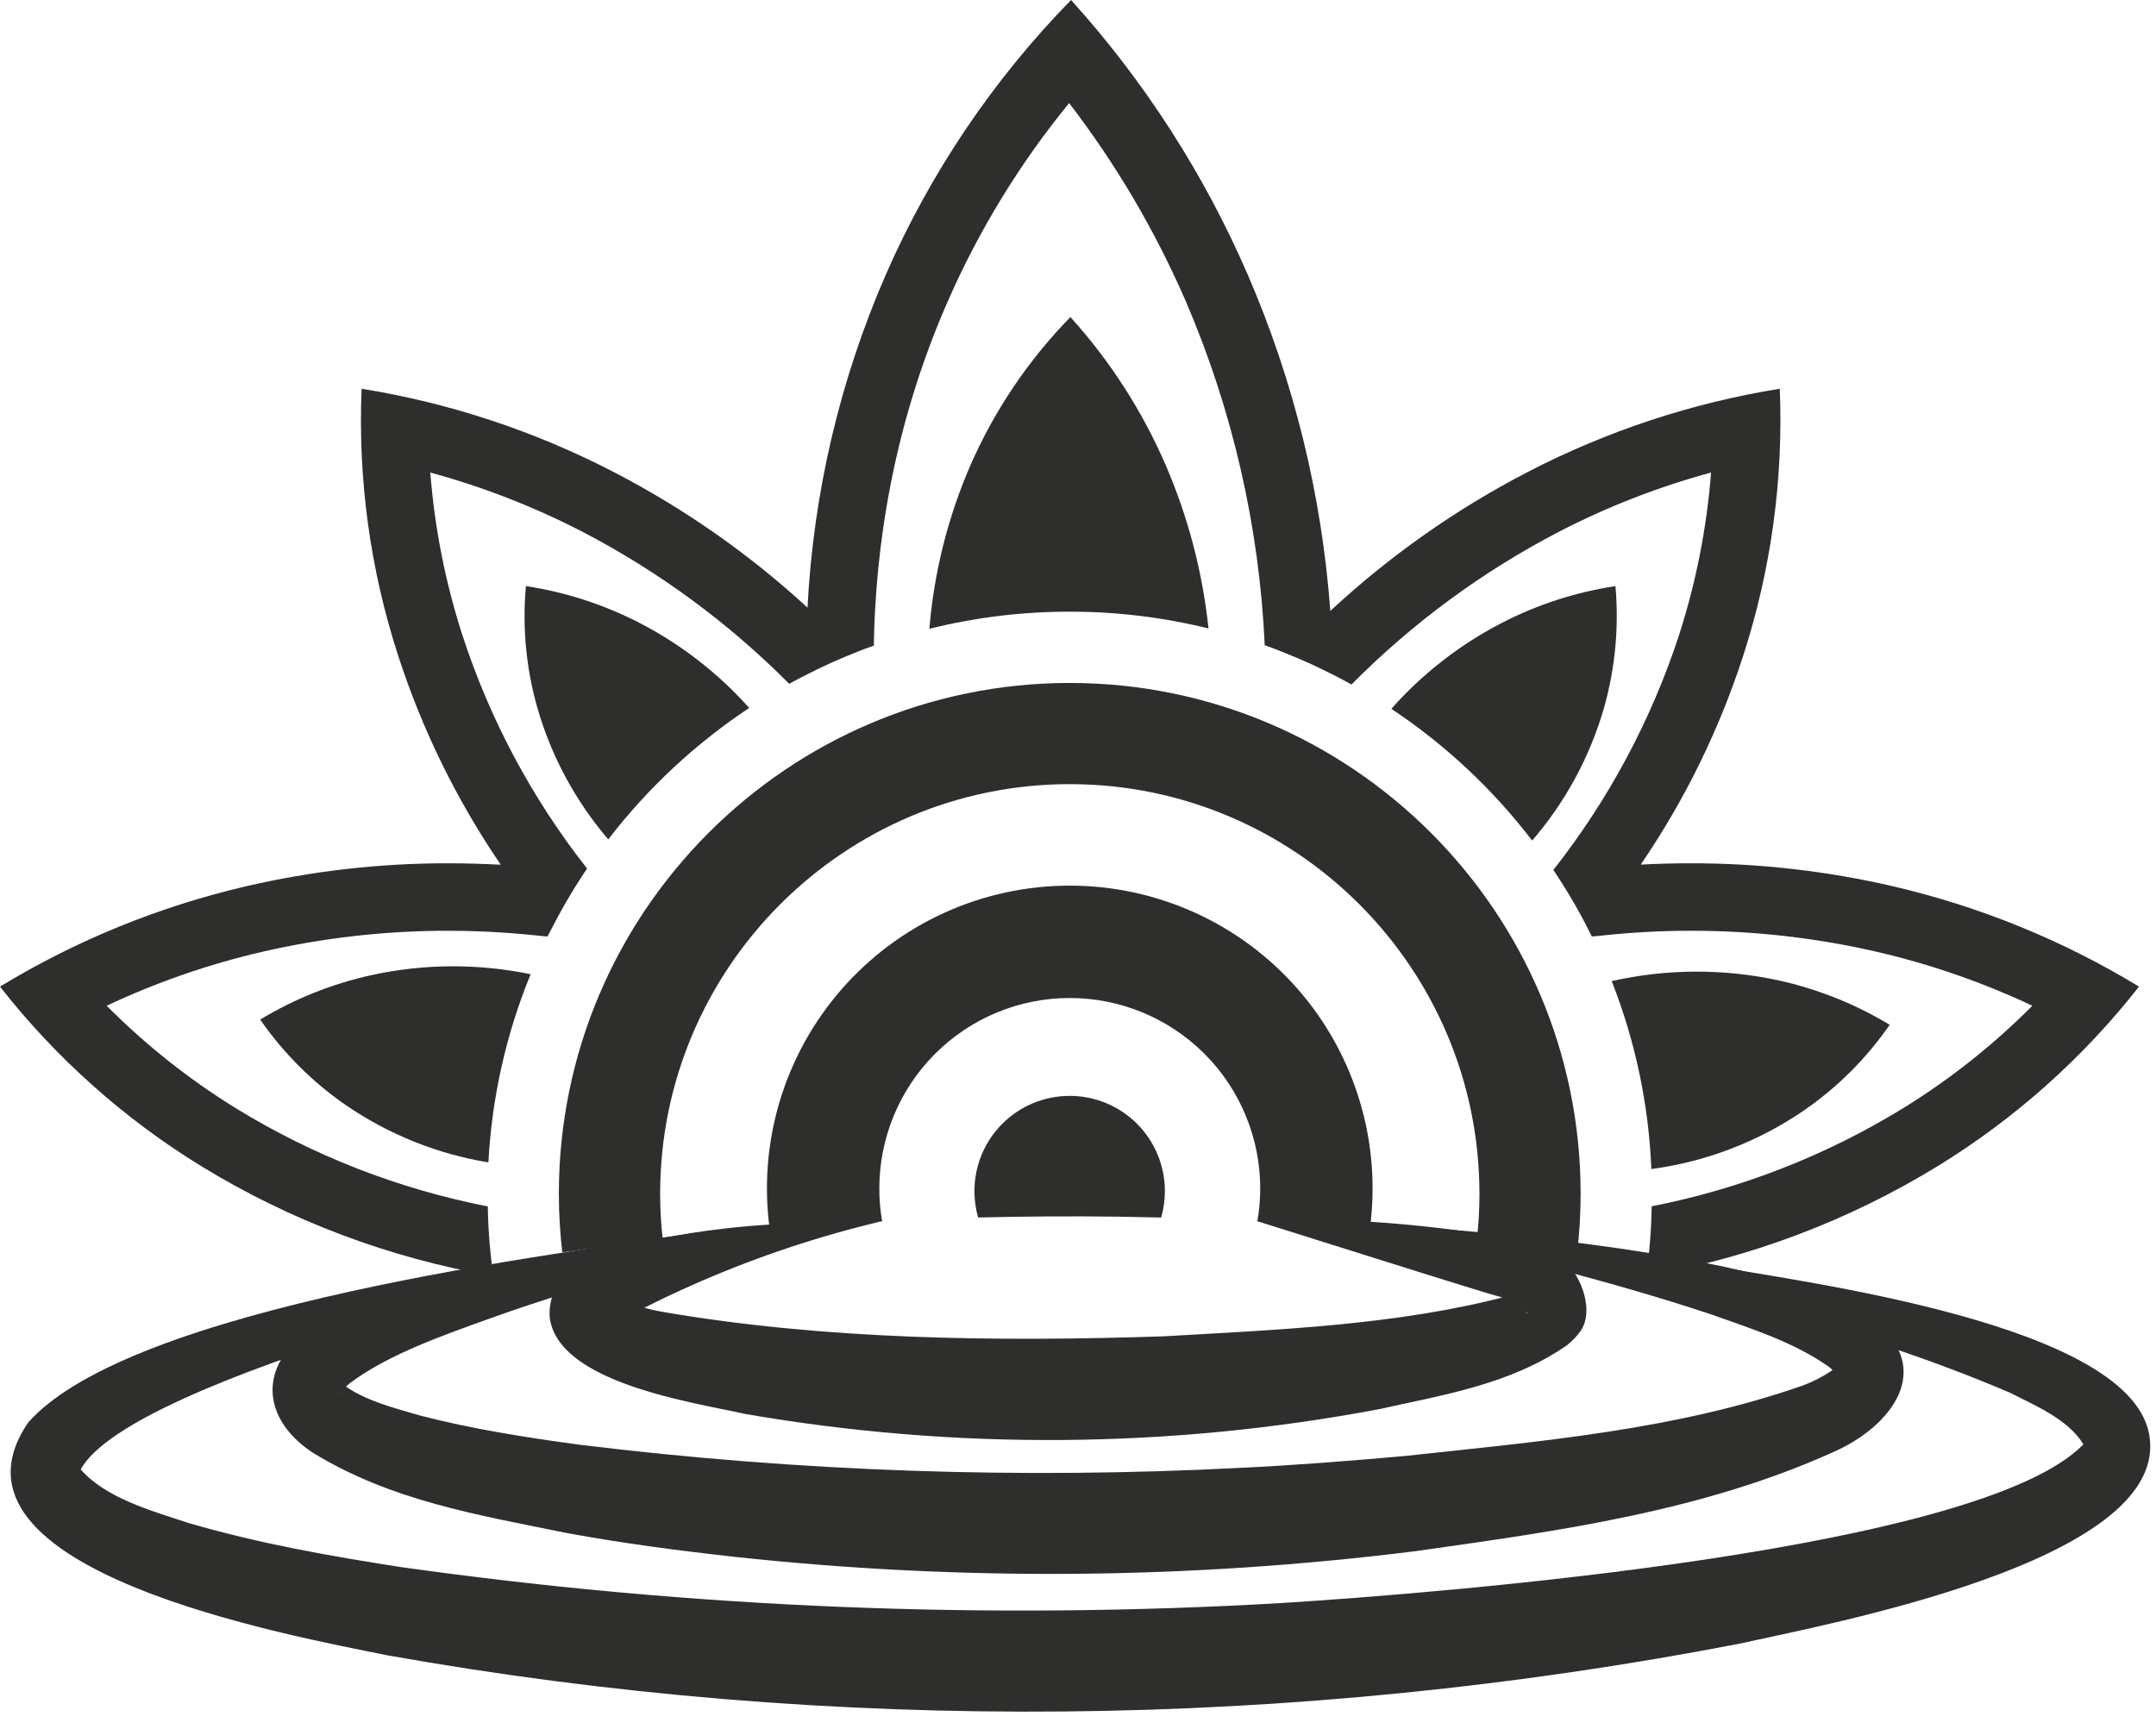 <svg xmlns="http://www.w3.org/2000/svg" width="91" height="73" viewBox="0 0 91 73" fill="none">
<path d="M49.167 50.276C49.167 50.654 49.115 51.029 49.012 51.392C48.414 51.377 47.811 51.367 47.208 51.356C45.198 51.331 43.224 51.343 41.285 51.392C41.181 51.029 41.129 50.654 41.129 50.276C41.129 49.21 41.552 48.188 42.306 47.434C43.06 46.681 44.082 46.257 45.148 46.257C46.214 46.257 47.236 46.681 47.99 47.434C48.744 48.188 49.167 49.21 49.167 50.276Z" fill="#2e2e2d"/>
<path d="M45.152 37.383C43.329 37.383 41.527 37.772 39.867 38.525C38.207 39.278 36.728 40.378 35.528 41.751C34.328 43.123 33.436 44.737 32.911 46.483C32.387 48.228 32.242 50.066 32.487 51.873C34.039 51.742 35.622 51.632 37.234 51.551C37.153 51.094 37.113 50.63 37.114 50.165C37.114 48.033 37.961 45.988 39.468 44.481C40.976 42.973 43.02 42.126 45.152 42.126C47.284 42.126 49.329 42.973 50.837 44.481C52.344 45.988 53.191 48.033 53.191 50.165C53.192 50.63 53.151 51.094 53.07 51.551C54.678 51.637 56.261 51.744 57.818 51.873C58.063 50.066 57.918 48.228 57.393 46.483C56.869 44.737 55.977 43.123 54.777 41.751C53.577 40.378 52.097 39.278 50.437 38.525C48.777 37.772 46.975 37.383 45.152 37.383Z" fill="#2e2e2d"/>
<path d="M45.151 28.828C33.264 28.828 23.588 38.499 23.588 50.392C23.588 51.218 23.637 52.043 23.734 52.863C25.12 52.667 26.532 52.481 27.974 52.321C27.899 51.68 27.862 51.036 27.863 50.392C27.863 40.856 35.62 33.099 45.151 33.099C54.687 33.099 62.444 40.856 62.444 50.392C62.445 51.038 62.408 51.684 62.334 52.326C63.77 52.486 65.182 52.672 66.569 52.873C66.666 52.05 66.714 51.221 66.715 50.392C66.715 38.499 57.043 28.828 45.151 28.828Z" fill="#2e2e2d"/>
<path d="M45.15 25.819C43.153 25.817 41.164 26.06 39.227 26.542C39.423 24.162 40.008 21.83 40.96 19.639C41.977 17.316 43.407 15.197 45.18 13.384C46.855 15.235 48.214 17.348 49.204 19.639C50.15 21.831 50.758 24.153 51.008 26.527C49.091 26.055 47.124 25.817 45.15 25.819Z" fill="#2e2e2d"/>
<path d="M31.622 29.883C29.348 31.392 27.338 33.266 25.674 35.43C24.28 33.805 23.255 31.897 22.67 29.838C22.203 28.181 22.043 26.453 22.197 24.739C23.872 24.994 25.495 25.52 27 26.296C28.746 27.201 30.313 28.416 31.622 29.883Z" fill="#2e2e2d"/>
<path d="M22.397 41.122C21.36 43.65 20.758 46.336 20.614 49.065C18.458 48.711 16.407 47.888 14.605 46.653C13.188 45.677 11.961 44.451 10.982 43.036C12.433 42.16 14.016 41.527 15.67 41.162C17.885 40.677 20.177 40.664 22.397 41.122Z" fill="#2e2e2d"/>
<path d="M90.283 41.645C87.926 44.652 85.052 47.215 81.797 49.216C78.022 51.53 73.841 53.107 69.478 53.863C69.62 52.888 69.699 51.904 69.714 50.919C73.46 50.185 77.045 48.788 80.3 46.794C82.292 45.569 84.132 44.111 85.781 42.453C83.689 41.468 81.498 40.707 79.245 40.183C76.663 39.586 74.022 39.285 71.372 39.288C70.133 39.288 68.896 39.354 67.664 39.484C67.529 39.494 67.398 39.509 67.262 39.524C67.237 39.524 67.212 39.529 67.187 39.529C67.162 39.469 67.127 39.409 67.097 39.349C66.669 38.49 66.187 37.659 65.655 36.862C65.624 36.816 65.594 36.766 65.564 36.721C67.9 33.752 69.696 30.395 70.87 26.803C71.587 24.578 72.04 22.276 72.221 19.946C69.989 20.552 67.829 21.394 65.775 22.458C62.549 24.138 59.603 26.309 57.043 28.893C56.787 28.748 56.531 28.612 56.275 28.486C55.642 28.16 54.989 27.863 54.325 27.597C54.014 27.467 53.697 27.346 53.381 27.235C53.154 22.244 52.029 17.334 50.06 12.741C48.766 9.753 47.109 6.935 45.126 4.351C43.04 6.902 41.312 9.726 39.992 12.746C37.64 18.112 36.947 23.246 36.882 27.251C36.595 27.351 36.314 27.457 36.038 27.572C35.354 27.843 34.681 28.15 34.028 28.486C33.787 28.607 33.546 28.733 33.31 28.863C30.755 26.294 27.82 24.134 24.608 22.458C22.554 21.395 20.393 20.553 18.162 19.946C18.343 22.276 18.796 24.578 19.514 26.803C20.675 30.373 22.458 33.71 24.779 36.661V36.666C24.733 36.731 24.688 36.796 24.643 36.862C24.128 37.643 23.658 38.453 23.236 39.288C23.191 39.369 23.151 39.449 23.111 39.529C23.081 39.529 23.05 39.524 23.02 39.524C22.754 39.494 22.488 39.469 22.221 39.444C21.116 39.339 20.011 39.287 18.906 39.288C16.258 39.286 13.618 39.586 11.038 40.183C8.785 40.707 6.594 41.468 4.502 42.453C6.149 44.111 7.988 45.568 9.978 46.794C13.24 48.792 16.834 50.191 20.589 50.924C20.604 51.908 20.683 52.89 20.825 53.863C16.453 53.111 12.263 51.534 8.481 49.216C5.227 47.216 2.355 44.652 0 41.645C3.217 39.691 6.724 38.262 10.39 37.409C13.182 36.763 16.039 36.437 18.906 36.44C19.684 36.44 20.428 36.465 21.136 36.5C19.279 33.779 17.82 30.807 16.805 27.673C15.625 24.04 15.103 20.225 15.263 16.409C18.979 17.008 22.574 18.197 25.914 19.93C28.879 21.465 31.626 23.388 34.083 25.648C34.331 20.805 35.449 16.047 37.384 11.601C39.268 7.292 41.919 3.362 45.207 0C48.312 3.437 50.834 7.359 52.672 11.611C54.616 16.109 55.792 20.901 56.149 25.789C58.645 23.469 61.444 21.498 64.469 19.93C67.809 18.197 71.405 17.008 75.12 16.409C75.278 20.225 74.755 24.039 73.578 27.673C72.565 30.805 71.108 33.776 69.252 36.495C69.925 36.46 70.633 36.44 71.372 36.44C74.24 36.437 77.099 36.762 79.893 37.409C83.559 38.262 87.066 39.691 90.283 41.645Z" fill="#2e2e2d"/>
<path d="M67.713 29.838C67.121 31.918 66.082 33.844 64.668 35.48C63.008 33.311 60.999 31.431 58.725 29.919C60.041 28.435 61.62 27.207 63.382 26.296C64.887 25.519 66.51 24.993 68.185 24.739C68.336 26.453 68.176 28.181 67.713 29.838Z" fill="#2e2e2d"/>
<path d="M79.759 43.257C78.781 44.673 77.554 45.899 76.136 46.874C74.215 48.191 72.01 49.038 69.7 49.346C69.589 46.627 69.024 43.945 68.027 41.413C70.345 40.89 72.749 40.879 75.071 41.383C76.725 41.748 78.308 42.381 79.759 43.257Z" fill="#2e2e2d"/>
<path d="M34.293 51.538C30.344 52.715 24.58 54.241 20.764 55.622C18.762 56.341 16.394 57.162 14.773 58.38C14.695 58.438 14.625 58.504 14.563 58.578L14.471 58.67C14.448 58.697 14.451 58.715 14.437 58.735C14.427 58.754 14.415 58.771 14.4 58.786C14.406 58.786 14.412 58.785 14.417 58.782C14.422 58.779 14.426 58.774 14.428 58.769C14.412 58.769 14.489 58.665 14.456 58.595C14.462 58.408 14.392 58.363 14.473 58.434C15.335 59.092 16.532 59.407 17.766 59.76C19.921 60.317 22.207 60.679 24.492 60.986C33.723 62.116 43.035 62.441 52.322 61.96C54.646 61.85 56.968 61.666 59.286 61.459C64.984 60.844 70.794 60.352 76.133 58.468C76.557 58.306 76.96 58.096 77.335 57.842C77.472 57.746 77.536 57.652 77.511 57.724C77.504 57.776 77.467 57.964 77.53 58.036C77.534 58.053 77.531 58.061 77.542 58.069C77.573 58.082 77.49 57.951 77.347 57.829C77.274 57.754 77.193 57.689 77.105 57.633C75.649 56.631 73.909 56.08 72.213 55.478C67.769 53.995 63.148 52.93 58.599 51.725C60.968 51.865 63.331 52.074 65.688 52.35C68.049 52.624 70.399 52.984 72.759 53.465C74.895 53.971 77.188 54.418 79.055 55.717C81.716 57.792 79.81 60.211 77.425 61.272C71.813 63.815 65.734 64.627 59.722 65.478C50.204 66.668 40.58 66.749 31.044 65.719C28.662 65.455 26.282 65.145 23.91 64.708C20.224 63.951 16.54 63.371 13.178 61.305C10.801 59.71 10.979 57.252 13.562 55.831C14.536 55.282 15.627 54.876 16.672 54.537C22.42 52.832 28.355 52.098 34.293 51.538Z" fill="#2e2e2d"/>
<path d="M30.182 51.953C24.933 53.566 5.579 58.116 3.405 62.023C4.465 63.237 6.382 63.768 7.957 64.286C10.869 65.14 13.923 65.684 16.942 66.15C29.267 67.883 41.734 68.388 54.158 67.661C61.164 67.216 83.501 65.425 87.9 61.003C87.905 60.968 87.954 61.058 87.917 60.935C87.278 59.918 85.966 59.358 84.865 58.801C77.709 55.724 69.998 54.165 62.402 52.219C65.547 52.508 68.682 52.887 71.81 53.355C75.973 54.105 90.234 55.873 90.74 60.738C91.325 65.93 77.241 68.528 73.379 69.389C54.607 73.004 35.145 73.226 16.313 69.865C12.422 69.065 -3.091 66.306 1.192 60.042C5.53 55.148 23.389 52.902 30.182 51.953Z" fill="#2e2e2d"/>
<path d="M37.23 51.546C34.625 52.161 32.079 53.005 29.622 54.066C28.293 54.641 27.069 55.245 25.947 55.855C25.978 55.855 25.977 55.844 26 55.817C26.195 55.576 26.179 55.168 26.044 54.894C25.973 54.8 26.012 54.817 25.989 54.793C26.598 55.045 27.23 55.234 27.877 55.359C34.745 56.554 42.079 56.64 49.085 56.408C53.951 56.127 59.03 55.935 63.698 54.694C63.942 54.612 64.181 54.515 64.414 54.405C64.258 54.634 64.202 55.072 64.383 55.355C64.49 55.497 64.482 55.435 64.427 55.386C64.098 55.122 63.733 54.907 63.343 54.747C62.758 54.603 58.704 53.319 53.063 51.546C53.623 51.523 54.399 51.499 55.324 51.49C55.655 51.486 59.322 51.469 64.005 52.327C64.727 52.459 65.451 52.609 66.043 53.205C66.795 53.962 67.283 55.357 66.706 56.193C66.545 56.412 66.355 56.61 66.142 56.78C63.755 58.439 60.916 58.877 58.197 59.484C49.368 61.148 40.312 61.216 31.459 59.685C29.229 59.189 23.545 58.374 23.202 55.606C23.173 55.229 23.24 54.852 23.395 54.508C23.57 54.176 23.818 53.887 24.119 53.663C26.4 51.979 32.576 51.685 32.576 51.685C33.776 51.628 35.359 51.569 37.23 51.546Z" fill="#2e2e2d"/>
<path d="M67.666 39.479V39.484C67.53 39.494 67.399 39.509 67.264 39.524C67.394 39.509 67.53 39.494 67.666 39.479Z" fill="#2e2e2d"/>
</svg>